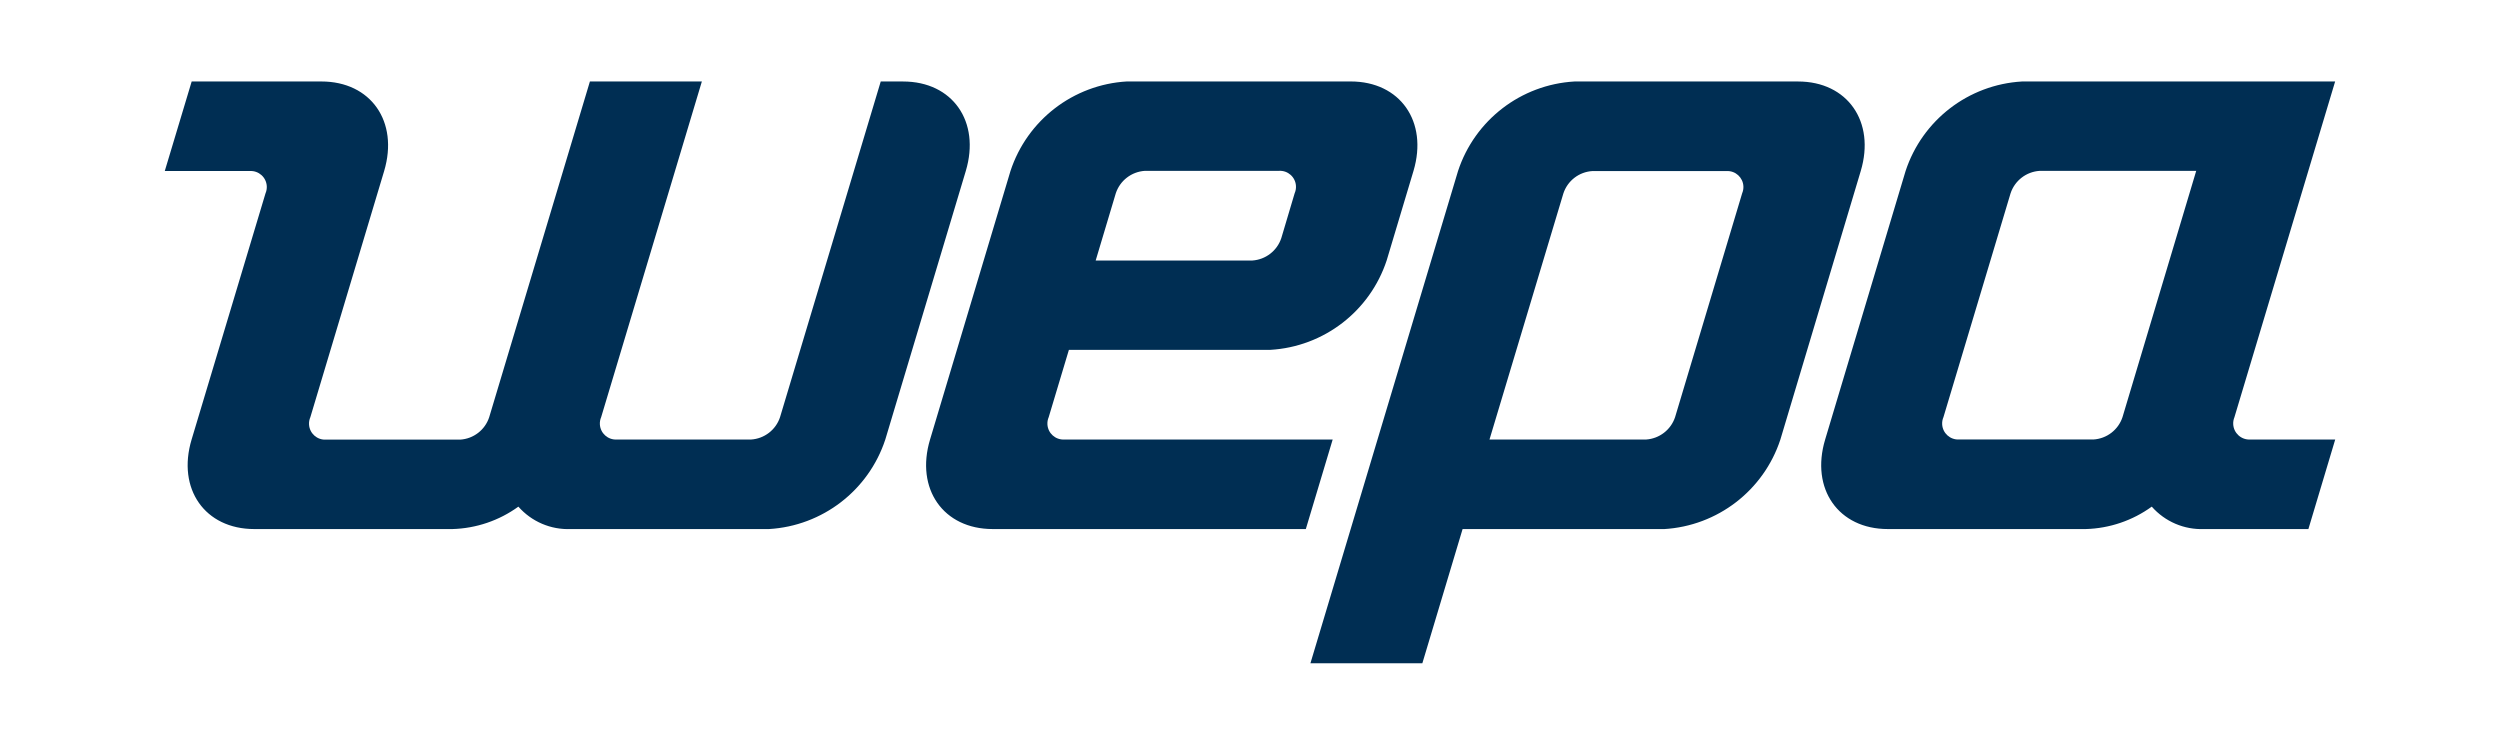 <?xml version="1.0" encoding="UTF-8"?> <svg xmlns="http://www.w3.org/2000/svg" id="svg831" viewBox="0 0 214.841 64"><defs><style>.cls-1{fill:#002e53;}</style></defs><path id="Pfad_2664" class="cls-1" d="M96.836,7c-4.596,.269-8.561,3.32-9.999,7.694l-6.912,23.077c-1.275,4.246,1.146,7.694,5.385,7.694h26.907l2.308-7.694h-23.061c-.76,.042-1.411-.54-1.453-1.3-.012-.214,.026-.428,.111-.624l1.735-5.782h17.308c4.596-.267,8.562-3.317,10.002-7.69l2.305-7.694c1.262-4.233-1.146-7.681-5.398-7.681h-19.239Zm-80.364,.003l-2.312,7.694h7.313c.76-.042,1.411,.54,1.453,1.3,.012,.214-.026,.427-.111,.624l-6.349,21.15c-1.275,4.246,1.149,7.694,5.388,7.694h17.023c2.041-.057,4.017-.729,5.67-1.927,1.134,1.289,2.789,1.997,4.505,1.927h17.029c4.596-.269,8.561-3.32,9.999-7.694l6.916-23.074c1.275-4.251-1.136-7.694-5.385-7.694h-1.924l-8.654,28.85c-.361,1.09-1.351,1.85-2.497,1.918h-11.532c-.76,.042-1.411-.54-1.453-1.3-.012-.214,.026-.428,.111-.624L60.315,7.003h-9.621l-8.654,28.85c-.358,1.094-1.348,1.858-2.497,1.927h-11.532c-.76,.043-1.411-.538-1.454-1.299-.012-.216,.026-.431,.113-.629l6.342-21.156c1.269-4.251-1.146-7.694-5.392-7.694h-11.148Zm118.825,0c-4.596,.269-8.561,3.32-9.999,7.694l-12.685,42.303h9.618l3.458-11.532h17.311c4.596-.269,8.561-3.32,9.999-7.694l6.906-23.077c1.275-4.246-1.146-7.694-5.385-7.694h-19.223Zm38.461,0c-4.596,.269-8.561,3.32-9.999,7.694l-6.912,23.074c-1.275,4.246,1.146,7.694,5.385,7.694h17.013c2.041-.057,4.017-.729,5.67-1.927,1.134,1.289,2.789,1.997,4.505,1.927h8.955l2.305-7.694h-7.313c-.765,.037-1.415-.553-1.453-1.318-.01-.205,.026-.41,.105-.6l8.654-28.85h-26.916Zm-75.373,7.678h11.532c.76-.043,1.411,.538,1.454,1.299,.012,.216-.026,.431-.113,.629l-1.146,3.852c-.362,1.092-1.35,1.854-2.497,1.927h-13.456l1.729-5.779c.362-1.092,1.35-1.854,2.497-1.927Zm76.89,.003h13.46l-6.336,21.169c-.362,1.089-1.352,1.847-2.497,1.915h-11.545c-.76,.043-1.411-.538-1.454-1.299-.012-.216,.026-.431,.113-.629l5.766-19.232c.362-1.089,1.349-1.85,2.494-1.924Zm-38.426,.016h11.532c.76-.036,1.405,.55,1.441,1.31,.01,.205-.026,.409-.106,.598l-5.766,19.245c-.363,1.085-1.346,1.842-2.488,1.918h-13.46l6.349-21.147c.359-1.093,1.349-1.856,2.497-1.924Z"></path></svg> 